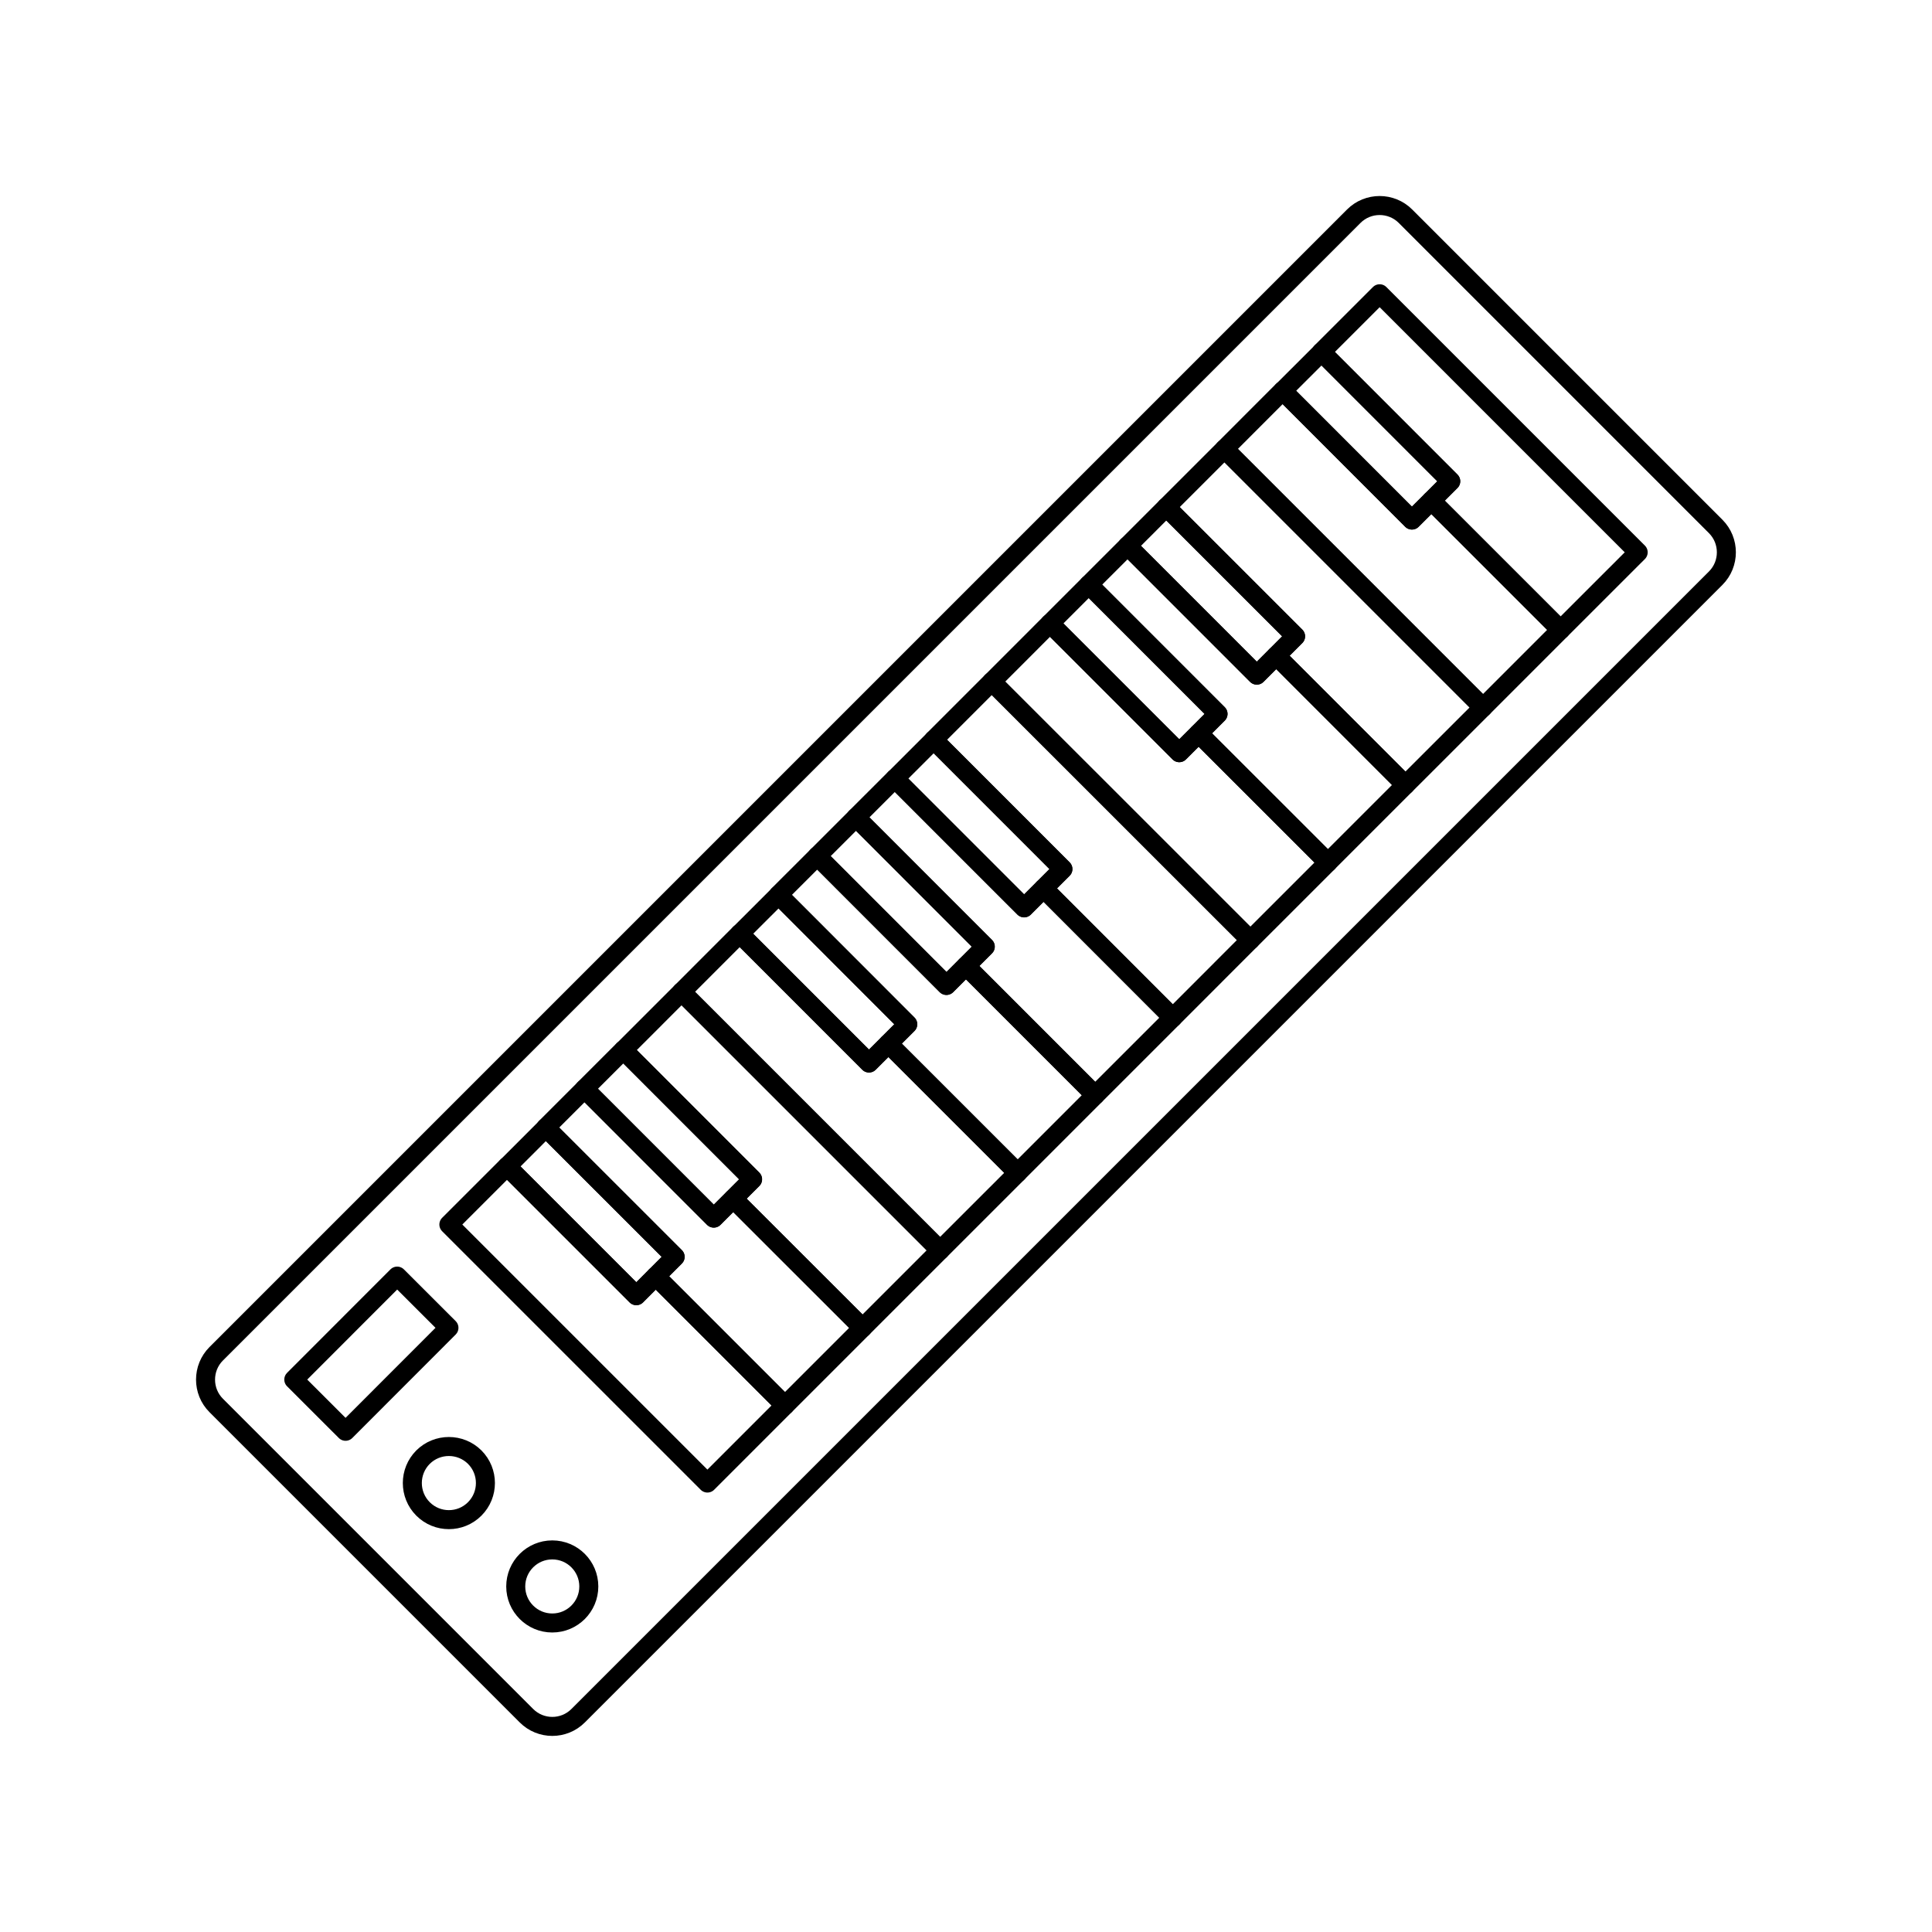 <?xml version="1.0" encoding="UTF-8"?>
<!-- Uploaded to: ICON Repo, www.svgrepo.com, Generator: ICON Repo Mixer Tools -->
<svg width="800px" height="800px" version="1.1" viewBox="144 144 512 512" xmlns="http://www.w3.org/2000/svg">
 <g fill="none" stroke="#000000" stroke-linecap="round" stroke-linejoin="round" stroke-miterlimit="10">
  <path transform="matrix(3.561 -3.564 3.564 3.561 -31.431 348.97)" d="m28.837 58.113 2.888 1.29e-4 -2.41e-4 9.615-2.888-1.29e-4z"/>
  <path transform="matrix(3.563 -3.561 3.561 3.563 -10.802 357.25)" d="m32.917 54.032 2.886 2.8e-4 -2.1e-5 9.617-2.886-2.8e-4z"/>
  <path transform="matrix(5.038 0 0 5.038 148.09 148.09)" d="m31.981 54.422 6.797 6.8-1.02 1.019 6.802 6.797 4.079-4.079-13.598-13.598z"/>
  <path transform="matrix(5.038 0 0 5.038 148.09 148.09)" d="m32.659 67.342-6.798-6.801-3.061 3.06 13.6 13.599 4.08-4.082-6.8-6.8z"/>
  <path transform="matrix(5.038 0 0 5.038 148.09 148.09)" d="m36.74 63.262-6.801-6.802-2.04 2.039 6.8 6.801-1.02 1.02 6.8 6.8 4.081-4.081-6.802-6.797z"/>
  <path transform="matrix(3.564 -3.561 3.561 3.564 30.293 374.23)" d="m41.077 45.874 2.883-4.71e-4 1.1e-4 9.616-2.883 4.71e-4z"/>
  <path transform="matrix(3.563 -3.561 3.561 3.563 50.835 382.79)" d="m45.156 41.795 2.885 2.8e-4 -2.2e-5 9.615-2.885-2.8e-4z"/>
  <path transform="matrix(5.038 0 0 5.038 148.09 148.09)" d="m44.899 55.101-6.801-6.799-3.056 3.059 13.598 13.598 4.08-4.078-6.801-6.799z"/>
  <path transform="matrix(5.038 0 0 5.038 148.09 148.09)" d="m48.979 51.021-6.799-6.801-2.04 2.039 6.797 6.804-1.019 1.019 6.801 6.799 4.079-4.081-6.799-6.801z"/>
  <path transform="matrix(3.563 -3.562 3.562 3.563 71.389 391.34)" d="m49.236 37.714 2.885-4.08e-4 -2.84e-4 9.617-2.885 4.08e-4z"/>
  <path transform="matrix(5.038 0 0 5.038 148.09 148.09)" d="m48.3 38.102 6.798 6.798-1.019 1.019 6.799 6.804 4.08-4.085-13.6-13.596z"/>
  <path transform="matrix(5.038 0 0 5.038 148.09 148.09)" d="m53.058 46.939-6.799-6.798-2.04 2.039 6.8 6.802-1.019 1.016 6.799 6.801 4.079-4.077-6.799-6.804z"/>
  <path transform="matrix(3.562 -3.563 3.563 3.562 112.52 408.45)" d="m57.396 29.552 2.884-1.4e-4 2.85e-4 9.617-2.884 1.4e-4z"/>
  <path transform="matrix(3.562 -3.563 3.563 3.562 133.07 416.96)" d="m61.475 25.473 2.884-1.4e-4 2.84e-4 9.617-2.884 1.4e-4z"/>
  <path transform="matrix(5.038 0 0 5.038 148.09 148.09)" d="m60.539 25.861 6.799 6.799-1.019 1.02 6.798 6.801 4.081-4.078-13.599-13.6z"/>
  <path transform="matrix(5.038 0 0 5.038 148.09 148.09)" d="m61.218 38.781-6.799-6.801-3.06 3.063 13.6 13.596 4.08-4.079-6.8-6.797z"/>
  <path transform="matrix(5.038 0 0 5.038 148.09 148.09)" d="m65.298 34.702-6.797-6.801-2.041 2.039 6.797 6.802-1.019 1.02 6.8 6.797 4.079-4.079-6.798-6.801z"/>
  <path transform="matrix(3.564 -3.561 3.561 3.564 174.11 433.83)" d="m69.635 17.312 2.885 7.6e-5 1.1e-4 9.617-2.885-7.7e-5z"/>
  <path transform="matrix(5.038 0 0 5.038 148.09 148.09)" d="m73.457 26.541-6.8-6.801-3.058 3.062 13.599 13.6 4.08-4.082-6.8-6.799z"/>
  <path transform="matrix(5.038 0 0 5.038 148.09 148.09)" d="m68.698 17.703 6.801 6.798-1.02 1.02 6.8 6.799 4.081-4.079-13.599-13.6z"/>
  <path transform="matrix(5.038 0 0 5.038 148.09 148.09)" d="m89.438 26.881c0.748 0.748 0.748 1.972 0 2.72l-59.838 59.837c-0.747 0.751-1.972 0.751-2.719 0l-16.319-16.319c-0.749-0.746-0.749-1.971 0-2.72l59.837-59.837c0.75-0.75 1.972-0.75 2.721 0z"/>
  <path transform="matrix(3.561 -3.564 3.564 3.561 -75.143 318.77)" d="m14.872 68.474 7.694-2.1e-5 2.84e-4 3.849-7.694 2.1e-5z"/>
  <path transform="matrix(5.038 0 0 5.038 148.09 148.09)" d="m24.16 75.838c0.75 0.752 0.75 1.971-7.75e-4 2.723-0.75 0.752-1.968 0.752-2.719 0-0.75-0.752-0.75-1.971 0-2.723 0.751-0.747 1.969-0.747 2.72 0z"/>
  <path transform="matrix(5.038 0 0 5.038 148.09 148.09)" d="m30.161 82.639c0 1.061-0.861 1.922-1.922 1.922s-1.922-0.861-1.922-1.922 0.861-1.922 1.922-1.922 1.922 0.861 1.922 1.922"/>
 </g>
</svg>